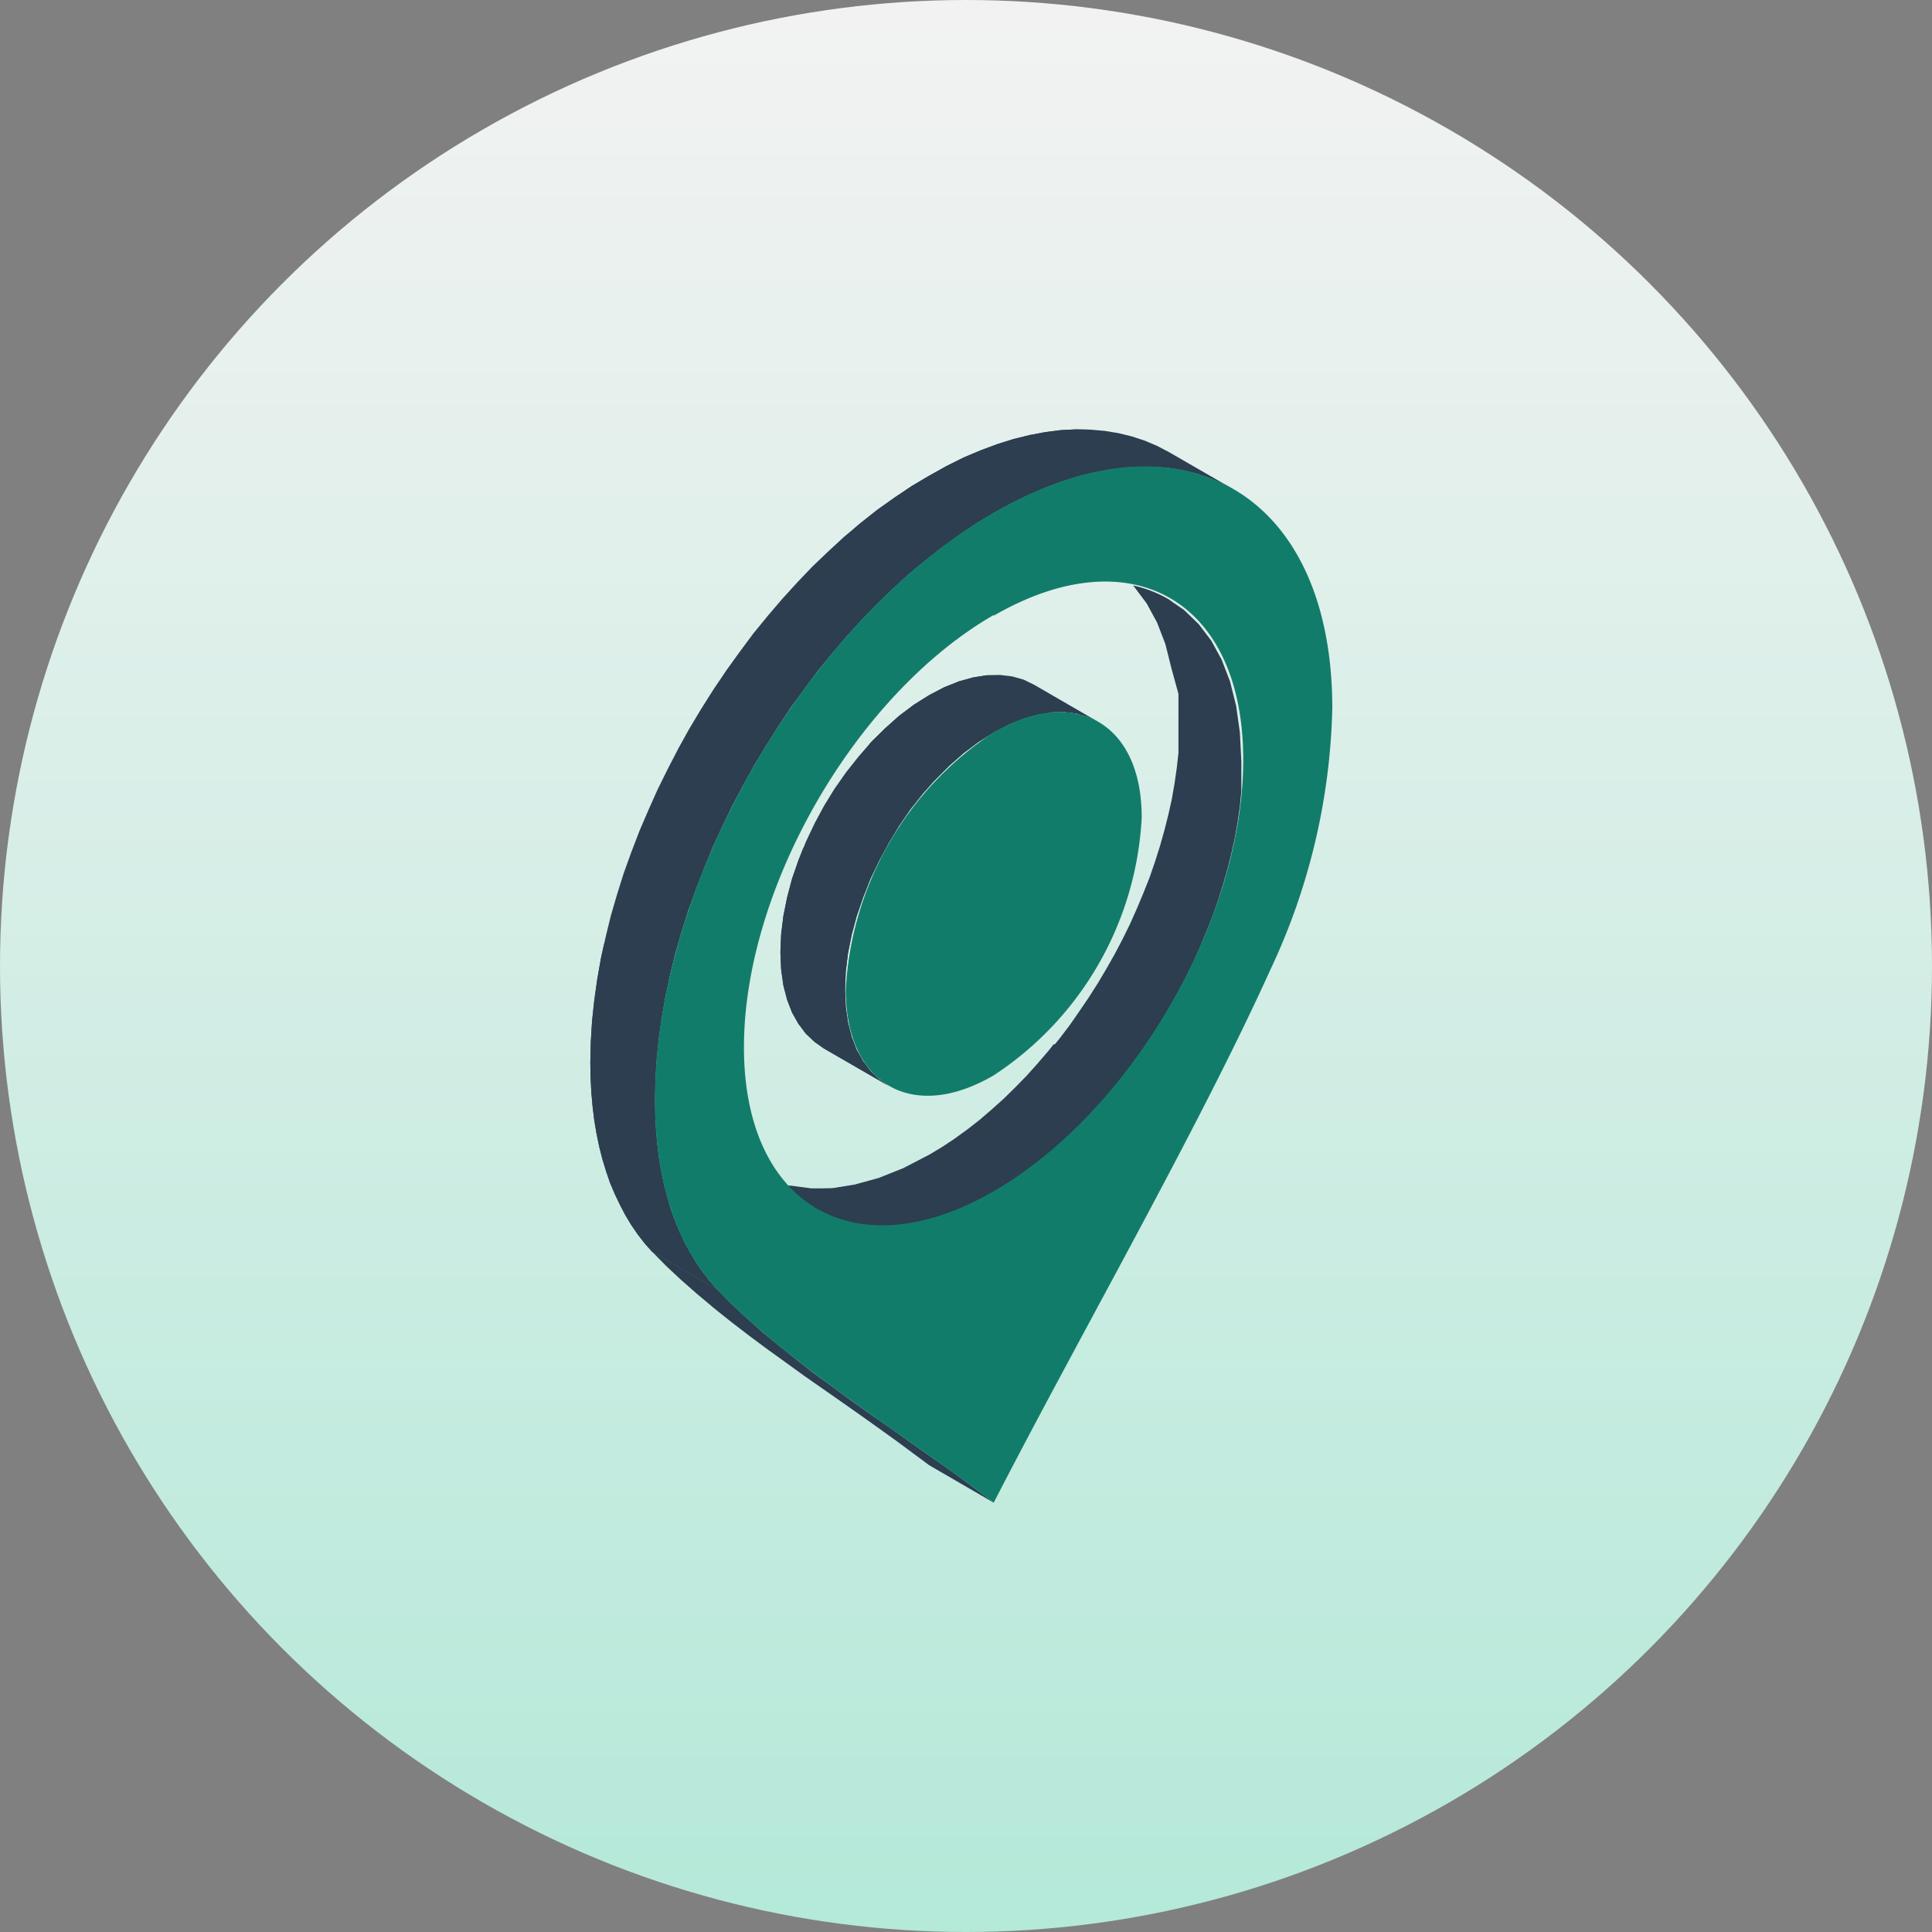 <svg xmlns="http://www.w3.org/2000/svg" width="72" height="72" fill="none" xmlns:v="https://vecta.io/nano"><rect width="100%" height="100%" fill="#808080" stroke="none"/><circle opacity=".9" cx="36" cy="36" r="36" fill="url(#A)"/><g fill-rule="evenodd"><g fill="#2c3e50"><path d="M40.939 26.908L38.54 25.52l-.395-.193-.423-.119-.459-.055-.487.009-.505.083-.533.147-.551.22-.561.294-.57.358-.551.414-.524.469-.514.505-.478.551-.459.579-.432.616-.395.643-.349.652-.322.68-.276.689-.239.689-.184.698-.138.689-.083.68-.027.671.027.643.083.588.138.533.184.478.239.423.276.367.322.303.349.248 2.417 1.397-.358-.248-.322-.312-.276-.368-.239-.423-.184-.478-.138-.542-.083-.579-.028-.634.028-.671.083-.689.138-.689.184-.689.239-.698.276-.689.322-.671.358-.662.386-.643.423-.616.459-.579.487-.551.505-.505.533-.469.551-.413.57-.358.561-.294.551-.221.524-.147.515-.083.487-.009.45.055.432.129.386.184zM37.033 56l-2.407-1.397-.606-.45-.634-.469-.652-.469-.671-.478-.68-.478-.698-.487-.698-.487-.698-.505-.689-.496-.68-.505-.671-.515-.643-.515-.625-.524-.597-.524-.561-.524-.524-.533 2.408 1.388.524.533.561.524.597.533.625.515.643.514.662.515.689.505.689.505.698.496.698.487.689.487.689.487.671.469.652.469.634.469.606.459z"/><path d="M26.705 48.033l-2.407-1.388-.276-.312-.257-.331-.239-.349-.221-.367-.202-.386-.193-.404-.175-.413-.147-.432-.138-.45-.119-.469-.101-.487-.083-.496-.064-.524-.046-.524-.028-.551-.009-.561.018-.763.046-.772.083-.772.11-.781.138-.79.175-.79.193-.79.23-.79.248-.79.285-.79.303-.79.331-.772.349-.781.377-.763.395-.763.413-.744.441-.735.459-.726.478-.708.496-.689.505-.68.533-.652.542-.634.56-.616.57-.597.588-.561.597-.551.616-.514.616-.487.634-.45.643-.432.652-.386.643-.358.643-.322.634-.267.616-.23.616-.193.597-.147.588-.11.57-.073.561-.028.542.009.533.046.505.083.496.12.478.156.46.193.441.23 2.407 1.388-.441-.23-.459-.193-.478-.156-.487-.119-.515-.083-.533-.046-.542-.009-.56.028-.57.074-.588.11-.597.147-.616.193-.616.23-.634.276-.643.312-.643.349-.652.395-.643.432-.634.459-.616.487-.616.515-.597.542-.588.57-.57.588-.561.616-.542.634-.533.652-.505.68-.505.689-.469.707-.459.726-.441.735-.414.744-.404.763-.367.763-.358.781-.322.781-.303.781-.285.79-.248.79-.23.79-.193.79-.175.79-.138.79-.11.781-.083.781-.046.763-.018.763.009.56.028.551.046.533.064.515.083.496.101.487.12.469.129.45.156.432.175.423.184.395.211.386.221.368.239.349.257.331.276.312zm2.646-3.85a4.59 4.59 0 0 0 1.103.919l.662.312.717.202.763.101h.818l.845-.129.919-.248.919-.377.919-.496.469-.285.478-.312.469-.34.45-.358.45-.377.45-.404.432-.413.413-.441.414-.45.404-.469.386-.487.377-.496.367-.505.349-.524.34-.533.322-.542.312-.551.294-.561.276-.56.257-.57.239-.579.23-.579.202-.579.184-.588.166-.579.147-.588.129-.579.101-.579.083-.579.055-.57v-.57-.561l-.055-1.066-.138-.983-.23-.919-.312-.809-.386-.707-.469-.616-.542-.524-.597-.413c-.41-.234-.853-.405-1.314-.505l.046.046.469.625.386.708.312.809.23.919.257.937v1.066.561.57l-.064.57-.083.579-.101.579-.129.579-.147.579-.165.588-.184.579-.202.588-.23.579-.239.57-.257.579-.276.56-.294.561-.312.551-.322.542-.34.533-.349.515-.358.515-.377.496-.395.487-.404.469-.404.45-.423.432-.432.423-.441.395-.45.386-.459.358-.469.34-.469.312-.478.285-.919.496-.919.367-.919.248-.855.138h-.818l-.763-.101h-.119z"/><path d="M41.683 40.296l-2.408-1.388-.22.276-.404.469-.404.45-.423.432-.432.423-.441.395-.45.386-.459.358-.469.34-.469.312-.478.285-.956.496-.919.368-.9.248-.845.138-.34.009 2.398 1.388.349-.009.845-.129.891-.248.928-.377.956-.496.469-.285.478-.322.469-.331.45-.358.45-.377.441-.404.441-.414.413-.441.414-.45.404-.469.221-.276zm-16.761-3.731l-2.407-1.397-.12.542-.138.79-.11.781-.083.772-.046.772-.018.763.009.561.028.551.046.524.064.524.083.496.101.487.119.469.138.45.147.432.175.413.193.404.202.386.221.368.239.349.257.331.276.312 2.407 1.388-.276-.312-.257-.331-.239-.349-.221-.367-.211-.386-.184-.395-.175-.423-.156-.432-.129-.45-.12-.469-.101-.487-.083-.496-.064-.515-.046-.533-.028-.551-.009-.561.018-.763.046-.763.083-.781.11-.781.138-.79.119-.533zm18.066-19.168l-2.407-1.387-.487-.009-.561.028-.57.073-.588.11-.597.147-.616.193-.616.23-.634.267-.643.322-.643.358-.652.386-.643.432-.634.45-.616.487-.248.211 2.408 1.388.248-.202.616-.487.634-.459.643-.432.652-.395.643-.349.643-.312.634-.276.616-.23.616-.193.597-.147.588-.11.57-.074.561-.028.487.009zm-6.239 7.774l-.478.073-.533.147-.551.221-.561.294-.57.358-.551.414-.524.469-.514.505-.064.074 2.408 1.387.064-.073.505-.505.533-.469.551-.414.57-.358.561-.294.551-.221.524-.147.478-.074-2.398-1.387zm-3.704 15.254h.009l-.294-.202-.322-.312-.276-.368-.239-.423-.184-.478-.138-.542-.083-.579-.028-.643.028-.662.083-.689.138-.689.184-.689.239-.698.193-.496-2.371-1.369-.055.027-.175.45-.239.689-.184.698-.138.689-.083.68-.027.671.027.643.083.588.138.533.184.478.239.423.276.368.322.303.349.248 2.343 1.351z"/></g><path d="M37.033 56c-3.143-2.426-7.645-5.127-10.328-7.967-1.507-1.626-2.297-4.006-2.297-7.057 0-8.05 5.651-17.845 12.626-21.87s12.617-.763 12.617 7.287a24.06 24.06 0 0 1-2.297 9.722C44.669 42.051 40.167 49.899 37.033 56zm0-33.081c-5.146 2.968-9.308 10.181-9.308 16.108s4.172 8.334 9.308 5.366 9.299-10.145 9.299-16.081-4.172-8.334-9.299-5.366v-.027zm0 4.374a12.23 12.23 0 0 0-5.513 9.593c0 3.529 2.481 4.962 5.513 3.189a12.24 12.24 0 0 0 5.514-9.584c.018-3.529-2.463-4.962-5.514-3.198z" fill="#127c6a"/></g><defs><linearGradient id="A" x1="36" y1="0" x2="36" y2="72" gradientUnits="userSpaceOnUse"><stop stop-color="#fff"/><stop offset="1" stop-color="#baf4e2"/></linearGradient></defs></svg>